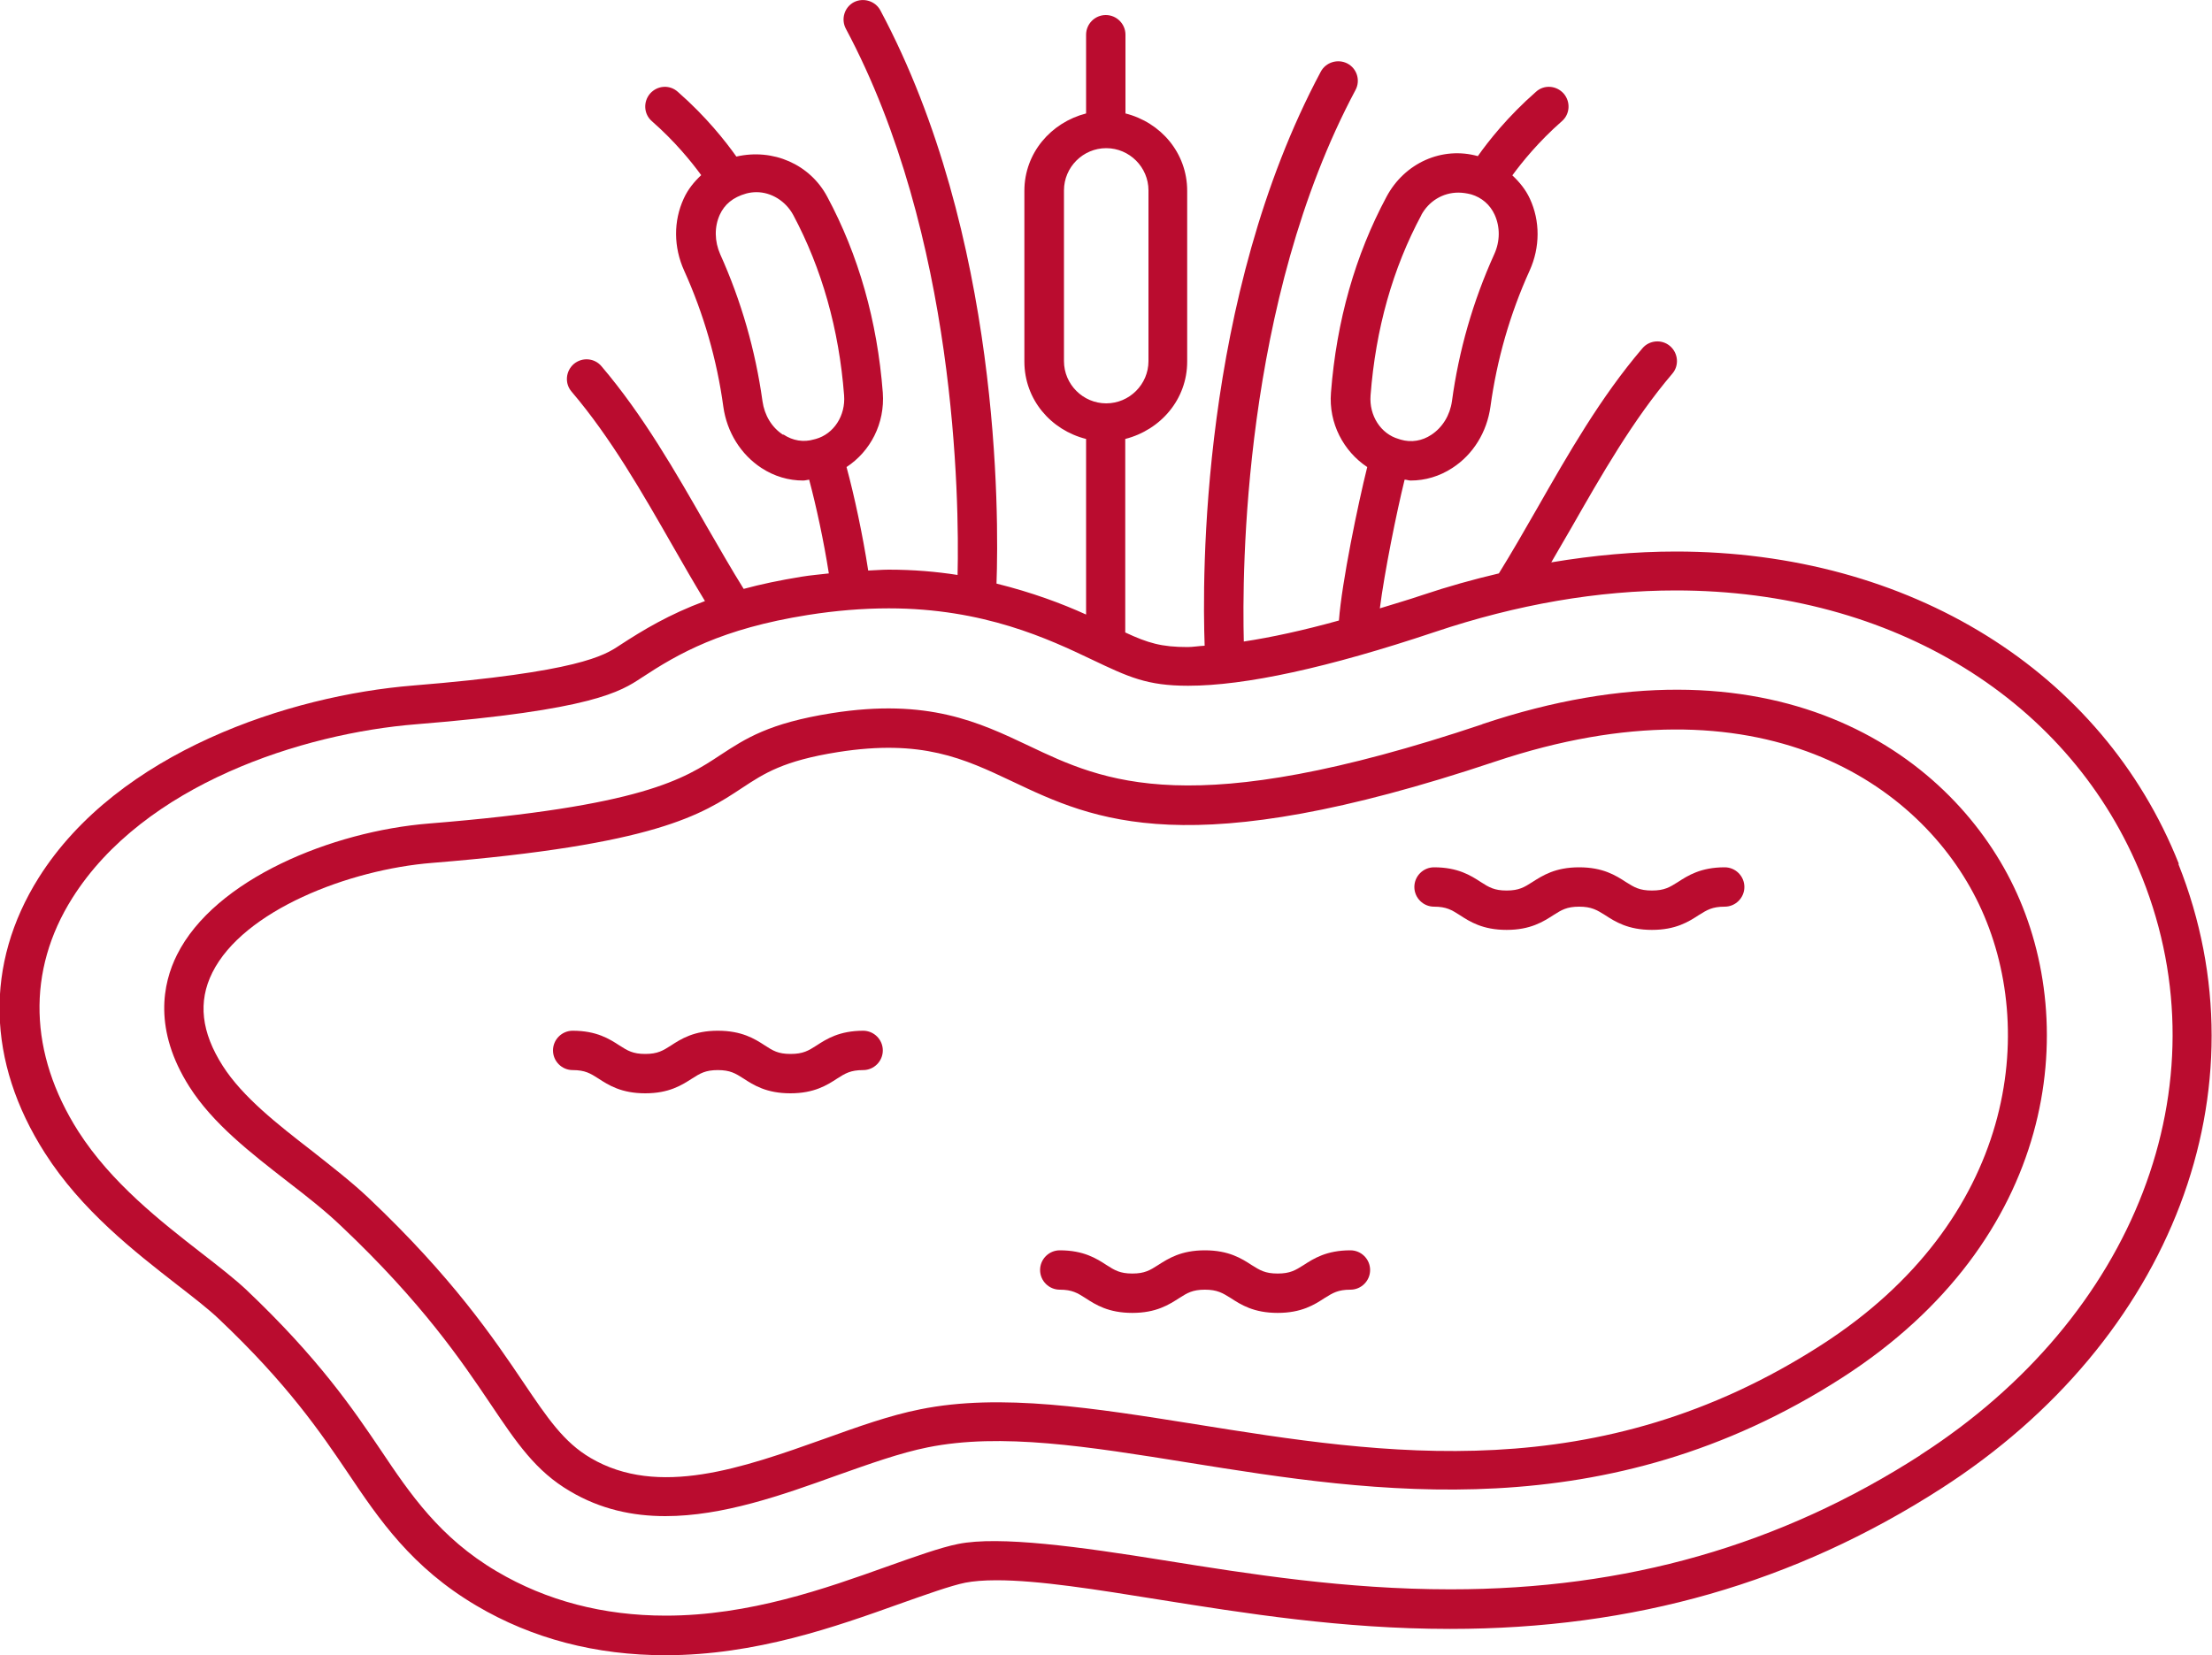 <?xml version="1.0" encoding="UTF-8"?><svg id="Layer_2" xmlns="http://www.w3.org/2000/svg" viewBox="0 0 100 74.85"><defs><style>.cls-1{fill:#ba0c2f;}</style></defs><g id="Layer_1-2"><g><path class="cls-1" d="m98.5,39.06c-3.46-8.71-12.18-14.12-22.74-14.12-1.84,0-3.72.17-5.63.49.3-.51.59-1.02.9-1.55,1.37-2.4,2.79-4.89,4.57-6.98.32-.37.27-.93-.1-1.25-.37-.32-.94-.27-1.25.1-1.89,2.21-3.35,4.77-4.76,7.24-.59,1.03-1.16,2.02-1.73,2.94-1.15.27-2.3.59-3.46.98-.68.23-1.28.4-1.92.6.21-1.64.75-4.32,1.12-5.82.09,0,.18.04.27.04.66,0,1.31-.19,1.89-.57.94-.61,1.56-1.62,1.72-2.77.29-2.12.88-4.19,1.77-6.15.48-1.06.48-2.25.01-3.26-.19-.41-.47-.75-.79-1.05.44-.6,1.18-1.52,2.24-2.45.37-.32.4-.88.08-1.25-.33-.37-.89-.41-1.25-.08-1.27,1.11-2.16,2.24-2.63,2.91-1.61-.45-3.31.3-4.13,1.84-1.41,2.63-2.26,5.61-2.51,8.86-.11,1.38.57,2.65,1.64,3.36-.42,1.68-1.15,5.21-1.28,6.94-1.62.45-3.05.76-4.3.95-.08-3.11-.06-15.37,5.05-24.94.23-.43.07-.97-.37-1.2-.43-.22-.97-.06-1.2.37-5.46,10.23-5.36,22.94-5.25,25.96-.25.01-.54.06-.77.06-1.18,0-1.79-.18-2.82-.66v-8.75c1.6-.41,2.8-1.79,2.8-3.5v-7.72c0-1.72-1.2-3.1-2.79-3.5V1.57c0-.49-.4-.89-.89-.89s-.89.4-.89.89v3.56c-1.59.41-2.79,1.79-2.79,3.5v7.72c0,1.72,1.2,3.1,2.79,3.5v7.94c-1.1-.5-2.44-1-4.05-1.4.11-3.1.18-15.75-5.25-25.92-.23-.43-.77-.59-1.2-.37-.43.23-.59.77-.36,1.2,4.99,9.35,5.13,21.27,5.05,24.7-.96-.15-1.99-.24-3.12-.24-.3,0-.62.03-.92.04-.25-1.62-.63-3.39-.98-4.68,1.08-.71,1.74-1.97,1.64-3.36-.25-3.25-1.1-6.23-2.51-8.86-.78-1.47-2.45-2.2-4.11-1.82-.49-.69-1.36-1.8-2.65-2.93-.37-.33-.92-.29-1.25.08-.32.37-.29.93.08,1.25,1.05.92,1.79,1.84,2.23,2.44-.32.3-.6.64-.79,1.06-.47,1.02-.46,2.2.02,3.26.88,1.95,1.48,4.02,1.77,6.15.16,1.15.79,2.16,1.72,2.77.58.38,1.23.57,1.89.57.09,0,.18-.03.27-.04.32,1.2.66,2.77.89,4.24-.41.05-.82.08-1.24.15-.98.16-1.84.34-2.61.55-.55-.88-1.09-1.83-1.66-2.81-1.42-2.48-2.88-5.04-4.77-7.26-.31-.37-.87-.42-1.25-.1-.37.32-.42.88-.1,1.25,1.78,2.09,3.2,4.58,4.58,6.99.49.86.97,1.69,1.45,2.48-1.62.6-2.8,1.31-3.87,2.01-.68.45-1.83,1.2-9.33,1.81-5.56.45-13.33,2.99-16.92,8.69-2.45,3.9-2.36,8.32.28,12.45,1.65,2.59,4.04,4.45,5.98,5.96.72.56,1.41,1.09,1.88,1.54,3.14,2.97,4.63,5.18,5.84,6.97,1.41,2.1,2.88,4.27,5.81,6,2.52,1.49,5.4,2.24,8.54,2.24,4.09,0,7.7-1.29,10.61-2.33,1.13-.4,2.3-.82,2.95-.95.36-.07.83-.11,1.41-.11,1.92,0,4.52.42,7.32.87,3.89.62,8.3,1.33,13.17,1.33h.03c8.29,0,15.55-2.08,22.19-6.35,10.45-6.72,14.77-18.07,10.72-28.24Zm-34.25-29.33c.34-.63.97-1.02,1.68-1.02.19,0,.38.03.58.08.47.14.85.46,1.06.92.25.55.25,1.2-.02,1.79-.96,2.12-1.6,4.35-1.91,6.64-.09.64-.43,1.19-.93,1.52-.42.28-.91.36-1.39.22l-.09-.03c-.81-.23-1.34-1.06-1.27-1.97.23-3,1-5.74,2.3-8.16Zm-28.85,9.93c-.51-.33-.84-.88-.93-1.52-.32-2.3-.96-4.53-1.91-6.64-.26-.59-.27-1.24-.02-1.79.21-.46.59-.79,1.2-.96.15-.04.3-.06.46-.06.66,0,1.31.39,1.66,1.03,1.29,2.42,2.07,5.16,2.3,8.16.07.91-.46,1.74-1.28,1.97l-.08.02c-.47.14-.96.06-1.38-.22Zm12.7-3.33v-7.72c0-1.05.86-1.91,1.91-1.91s1.91.86,1.91,1.91v7.72c0,1.05-.86,1.91-1.91,1.91s-1.91-.86-1.91-1.91Zm38.72,49.47c-6.34,4.08-13.29,6.07-21.23,6.07h-.03c-4.73,0-9.06-.69-12.93-1.31-3.79-.61-7.46-1.12-9.32-.74-.77.15-2,.59-3.21,1.02-2.77.99-6.22,2.22-10,2.22-2.82,0-5.39-.67-7.64-2-2.58-1.52-3.93-3.52-5.25-5.49-1.25-1.85-2.8-4.14-6.08-7.25-.51-.48-1.24-1.05-2.04-1.67-1.81-1.41-4.06-3.16-5.55-5.49-2.24-3.52-2.34-7.27-.27-10.55,3.24-5.14,10.4-7.45,15.56-7.86,7.96-.64,9.23-1.48,10.17-2.1,1.67-1.1,3.62-2.22,7.52-2.84,1.26-.2,2.49-.3,3.66-.3,4.3,0,7.24,1.39,9.19,2.32,1.66.79,2.49,1.18,4.34,1.18,2.59,0,6.34-.82,11.15-2.43,3.72-1.25,7.39-1.88,10.9-1.88,9.82,0,17.9,4.98,21.09,13,3.72,9.36-.31,19.84-10.04,26.1Z"/><path class="cls-1" d="m67.02,32.75c-13.21,4.43-17.1,2.6-20.52.97-2.24-1.06-4.55-2.16-8.9-1.47-2.84.45-3.9,1.15-5.03,1.89-1.65,1.09-3.52,2.32-13.18,3.1-4.37.35-9.68,2.51-11.39,5.94-.65,1.3-1.07,3.39.56,5.96,1.06,1.67,2.78,3,4.44,4.29.88.68,1.71,1.33,2.42,2.01,3.67,3.47,5.45,6.11,6.75,8.04,1.19,1.77,2.05,3.05,3.61,3.96,1.37.81,2.82,1.12,4.3,1.12,2.6,0,5.28-.95,7.75-1.84,1.47-.52,2.86-1.02,4.11-1.27,3.32-.67,7.24-.04,11.78.69,8.41,1.35,18.88,3.03,29.56-3.84,9.67-6.22,10.8-15.87,7.76-22.2-2.94-6.13-10.99-11.73-24.04-7.35Zm15.32,28.07c-10.11,6.51-19.78,4.95-28.32,3.58-4.52-.72-8.78-1.41-12.42-.67-1.37.27-2.82.79-4.35,1.34-3.68,1.31-7.49,2.66-10.55.86-1.21-.71-1.94-1.79-3.04-3.42-1.35-2-3.19-4.73-7-8.34-.77-.73-1.68-1.43-2.55-2.12-1.55-1.2-3.14-2.44-4.04-3.85-.97-1.52-1.13-2.9-.47-4.22,1.4-2.81,6.17-4.66,9.94-4.96,10.11-.82,12.18-2.18,14.01-3.39,1-.66,1.87-1.23,4.33-1.62,3.8-.6,5.69.29,7.87,1.32,3.73,1.77,7.94,3.76,21.84-.89,11.94-4,19.25.96,21.87,6.44,2.71,5.65,1.64,14.31-7.12,19.94Z"/><path class="cls-1" d="m39.03,46.61c-1.08,0-1.66.37-2.12.67-.36.23-.6.38-1.17.38s-.8-.15-1.17-.39c-.46-.3-1.04-.66-2.12-.66s-1.66.37-2.12.67c-.36.23-.6.38-1.16.38s-.8-.15-1.16-.38c-.46-.3-1.04-.67-2.12-.67-.49,0-.89.4-.89.89s.4.89.89.89c.56,0,.8.15,1.16.38.46.3,1.04.67,2.12.67s1.65-.37,2.12-.67c.36-.23.6-.38,1.16-.38s.8.15,1.16.38c.46.3,1.04.67,2.12.67s1.66-.37,2.12-.67c.36-.23.6-.38,1.17-.38.49,0,.89-.4.89-.89s-.4-.89-.89-.89Z"/><path class="cls-1" d="m61.05,56.54c-1.08,0-1.66.37-2.12.67-.37.23-.6.38-1.17.38s-.8-.15-1.17-.38c-.46-.3-1.04-.67-2.12-.67s-1.65.37-2.12.67c-.36.23-.6.38-1.16.38s-.8-.15-1.16-.38c-.46-.3-1.04-.67-2.12-.67-.49,0-.89.4-.89.89s.4.89.89.89c.56,0,.8.15,1.16.38.46.3,1.04.67,2.12.67s1.65-.37,2.12-.67c.36-.23.6-.38,1.16-.38s.8.15,1.17.38c.46.3,1.04.67,2.12.67s1.66-.37,2.12-.67c.37-.23.6-.38,1.17-.38.49,0,.89-.4.89-.89s-.4-.89-.89-.89Z"/><path class="cls-1" d="m77.97,39.22c-1.08,0-1.66.37-2.12.67-.37.23-.6.38-1.17.38s-.8-.15-1.17-.38c-.46-.3-1.04-.67-2.12-.67s-1.65.37-2.12.67c-.36.23-.6.38-1.16.38s-.8-.15-1.16-.38c-.46-.3-1.04-.67-2.12-.67-.49,0-.89.4-.89.89s.4.89.89.89c.56,0,.8.15,1.16.38.46.3,1.04.67,2.12.67s1.65-.37,2.12-.67c.36-.23.6-.38,1.16-.38s.8.15,1.17.38c.46.3,1.04.67,2.12.67s1.66-.37,2.12-.67c.37-.23.6-.38,1.17-.38.49,0,.89-.4.89-.89s-.4-.89-.89-.89Z"/></g></g></svg>